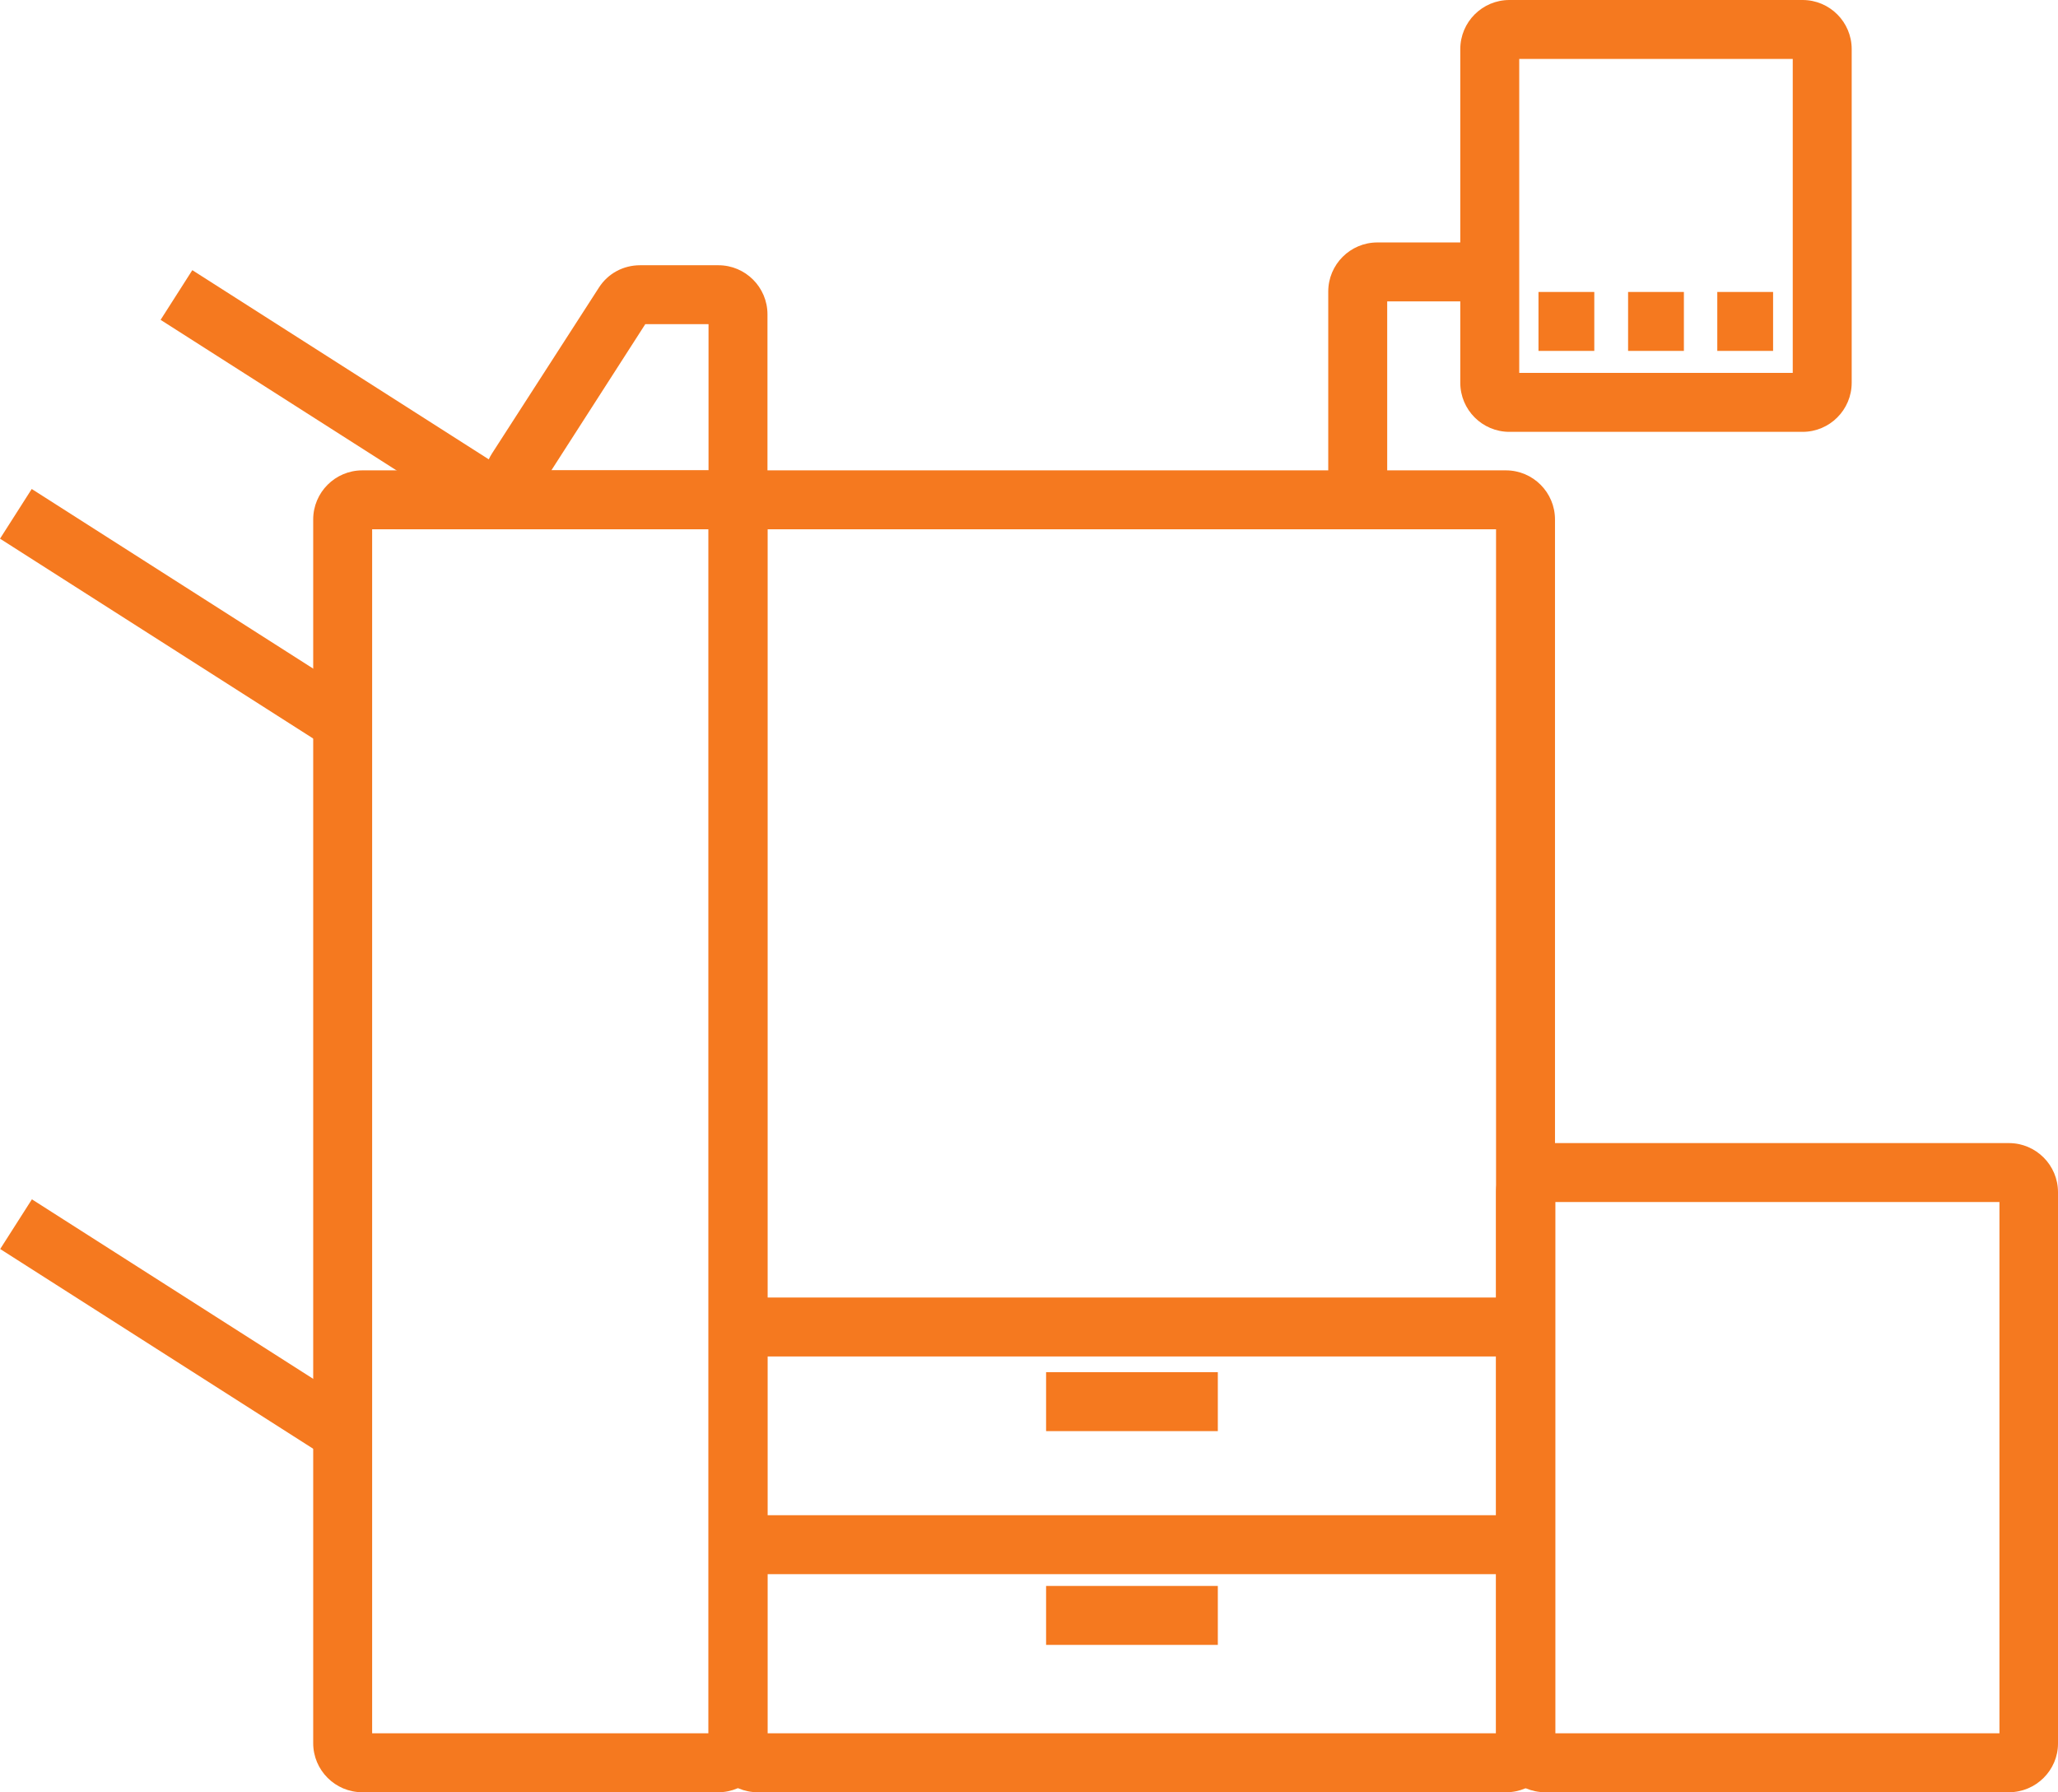 <?xml version="1.0" encoding="utf-8"?>
<!-- Generator: Adobe Illustrator 21.0.0, SVG Export Plug-In . SVG Version: 6.00 Build 0)  -->
<svg version="1.1" id="Слой_1" xmlns="http://www.w3.org/2000/svg" xmlns:xlink="http://www.w3.org/1999/xlink" x="0px" y="0px"
	 viewBox="0 0 523.7 456.1" style="enable-background:new 0 0 523.7 456.1;" xml:space="preserve" width="523.7" height="456.1">
<style type="text/css">
	.st0{fill:#F5791F;}
</style>
<g>
	<path class="st0" d="M383.3,456.1H192.8c-6.9,0-12.5-5.6-12.5-12.5V132.2c0-6.9,5.6-12.5,12.5-12.5h190.4c6.9,0,12.5,5.6,12.5,12.5
		v311.4C395.8,450.4,390.2,456.1,383.3,456.1z M195.3,441.1h185.4V134.7H195.3V441.1z"/>
</g>
<g>
	<path class="st0" d="M511.2,456.1h-118c-6.9,0-12.5-5.6-12.5-12.5V303.4c0-6.9,5.6-12.5,12.5-12.5h118c6.9,0,12.5,5.6,12.5,12.5
		v140.3C523.7,450.5,518.1,456.1,511.2,456.1z M395.8,441.1h113V305.9h-113V441.1z"/>
</g>
<g>
	<rect x="187.8" y="385.6" class="st0" width="200.4" height="15"/>
</g>
<g>
	<rect x="187.8" y="330.2" class="st0" width="200.4" height="15"/>
</g>
<g>
	<rect x="266.2" y="349.2" class="st0" width="43.7" height="15"/>
</g>
<g>
	<rect x="266.2" y="403.6" class="st0" width="43.7" height="15"/>
</g>
<g>
	<path class="st0" d="M353,127.2h-15V74.2c0-6.9,5.6-12.5,12.5-12.5h28.5v15h-26V127.2z"/>
</g>
<g>
	<path class="st0" d="M458.7,109.9h-74.6c-6.9,0-12.5-5.6-12.5-12.5V12.5c0-6.9,5.6-12.5,12.5-12.5h74.6c6.9,0,12.5,5.6,12.5,12.5
		v84.9C471.2,104.3,465.6,109.9,458.7,109.9z M386.6,94.9h69.6V15h-69.6V94.9z"/>
</g>
<g>
	<rect x="391.5" y="74.3" class="st0" width="14.2" height="15"/>
</g>
<g>
	<rect x="414.3" y="74.3" class="st0" width="14.2" height="15"/>
</g>
<g>
	<rect x="437" y="74.3" class="st0" width="14.2" height="15"/>
</g>
<g>
	<path class="st0" d="M182.8,456.1H92.2c-6.9,0-12.5-5.6-12.5-12.5V132.2c0-6.9,5.6-12.5,12.5-12.5h90.6c6.9,0,12.5,5.6,12.5,12.5
		v311.4C195.3,450.4,189.7,456.1,182.8,456.1z M94.7,441.1h85.6V134.7H94.7V441.1z"/>
</g>
<g>
	<path class="st0" d="M182.8,134.7h-47.1c-4.6,0-8.8-2.5-11-6.5c-2.2-4-2-8.9,0.5-12.8l27.2-42.2c2.3-3.6,6.2-5.7,10.5-5.7h19.9
		c6.9,0,12.5,5.6,12.5,12.5v42.2C195.3,129.1,189.7,134.7,182.8,134.7z M140.3,119.7h40V82.5h-16.1L140.3,119.7z"/>
</g>
<g>
	
		<rect x="78.2" y="52.7" transform="matrix(0.538 -0.843 0.843 0.538 -45.63 118.967)" class="st0" width="15" height="96.9"/>
</g>
<g>
	
		<rect x="37.4" y="108.4" transform="matrix(0.538 -0.843 0.843 0.538 -111.498 110.295)" class="st0" width="15" height="96.9"/>
</g>
<g>
	
		<rect x="37.4" y="289.2" transform="matrix(0.538 -0.843 0.843 0.538 -263.868 193.795)" class="st0" width="15" height="96.9"/>
</g>
</svg>
